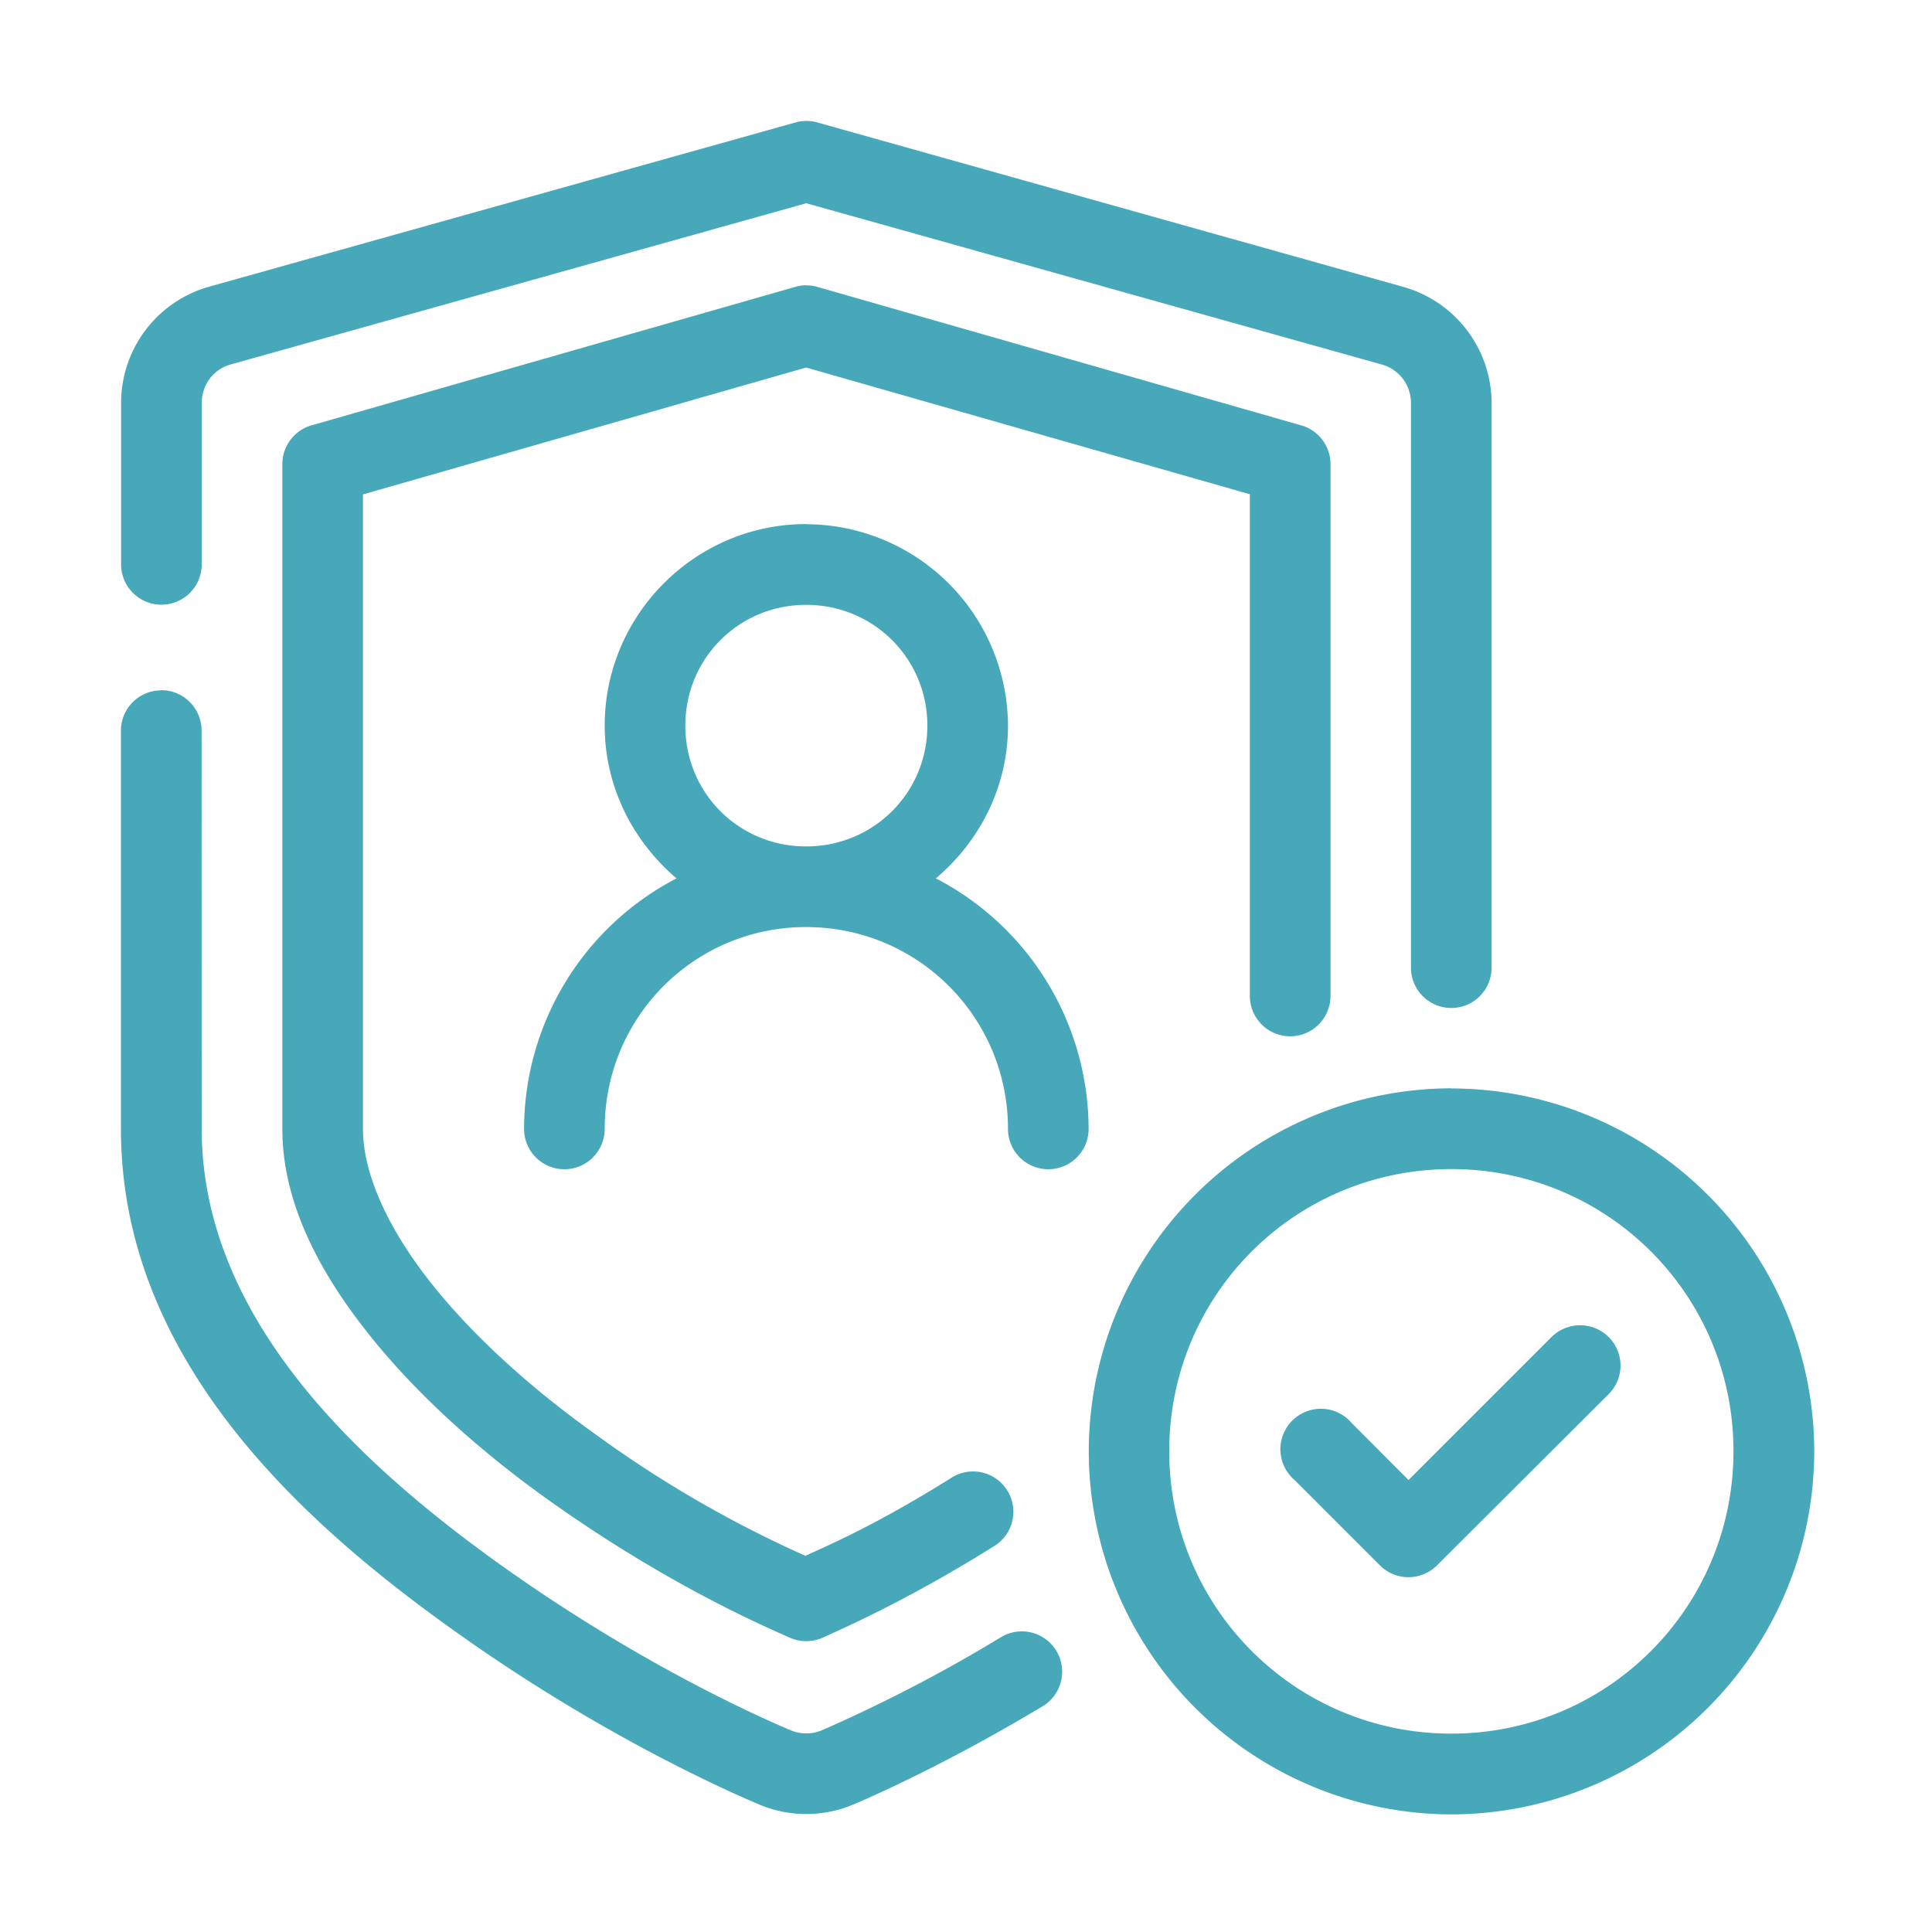 <svg xmlns="http://www.w3.org/2000/svg" version="1.1" xmlns:xlink="http://www.w3.org/1999/xlink" width="512" height="512" x="0" y="0" viewBox="0 0 12.7 12.7" style="enable-background:new 0 0 512 512" xml:space="preserve" class=""><g><path d="M5.294.795a.265.265 0 0 0-.065.01l-3.856 1.08a.794.794 0 0 0-.577.764V3.71a.265.265 0 1 0 .53 0V2.65c0-.12.077-.223.19-.254L5.3 1.336l3.783 1.06a.262.262 0 0 1 .192.253v3.712a.265.265 0 1 0 .53 0V2.649a.795.795 0 0 0-.58-.763L5.373.805a.265.265 0 0 0-.078-.01zm0 1.08a.265.265 0 0 0-.067.011l-3.179.91a.265.265 0 0 0-.192.255v4.37c0 .464.224.91.545 1.32.32.41.744.79 1.197 1.114.79.564 1.43.837 1.593.91a.265.265 0 0 0 .217 0c.133-.06.564-.249 1.121-.598a.265.265 0 1 0-.281-.449c-.476.298-.784.432-.954.509a7.621 7.621 0 0 1-1.387-.804c-.42-.3-.812-.653-1.089-1.009-.277-.355-.432-.707-.432-.993V3.25l2.913-.834 2.917.833v3.298a.265.265 0 1 0 .53 0V3.051a.265.265 0 0 0-.193-.255l-3.18-.91a.265.265 0 0 0-.08-.01zm.005 1.57c-.728 0-1.324.596-1.324 1.325 0 .403.186.76.472 1.004a1.86 1.86 0 0 0-1.002 1.647.265.265 0 1 0 .53 0c0-.735.59-1.327 1.324-1.327s1.327.592 1.327 1.327a.265.265 0 0 0 .53 0 1.86 1.86 0 0 0-1.004-1.647c.287-.243.474-.6.474-1.004a1.33 1.33 0 0 0-1.327-1.324zm0 .531c.443 0 .797.352.797.794s-.354.794-.797.794-.794-.352-.794-.794.352-.794.794-.794zm-4.243.562a.265.265 0 0 0-.261.268v2.615c0 1.51 1.183 2.58 2.187 3.296 1.005.719 1.88 1.09 2.004 1.143.2.086.427.086.628 0 .094-.04.592-.255 1.24-.644a.265.265 0 0 0-.274-.454 9.971 9.971 0 0 1-1.175.611.266.266 0 0 1-.21 0c-.133-.057-.947-.403-1.905-1.087C2.33 9.6 1.326 8.649 1.326 7.42l-.001-2.615a.265.265 0 0 0-.27-.268z" fill="#47a8b9" opacity="1" data-original="#000000"></path><path fill-rule="evenodd" d="M9.54 7.154A2.389 2.389 0 0 0 7.157 9.54a2.39 2.39 0 0 0 2.385 2.387 2.39 2.39 0 0 0 2.384-2.387 2.389 2.389 0 0 0-2.384-2.385zm0 .531c1.028 0 1.855.827 1.855 1.854s-.827 1.857-1.854 1.857c-1.028 0-1.855-.829-1.855-1.857s.827-1.854 1.855-1.854zm.837 1.027a.265.265 0 0 0-.181.08l-.937.937-.374-.375a.266.266 0 1 0-.375.375l.561.561a.265.265 0 0 0 .375 0l1.126-1.123a.265.265 0 0 0-.195-.455z" paint-order="stroke fill markers" fill="#47a8b9" opacity="1" data-original="#000000"></path></g></svg>